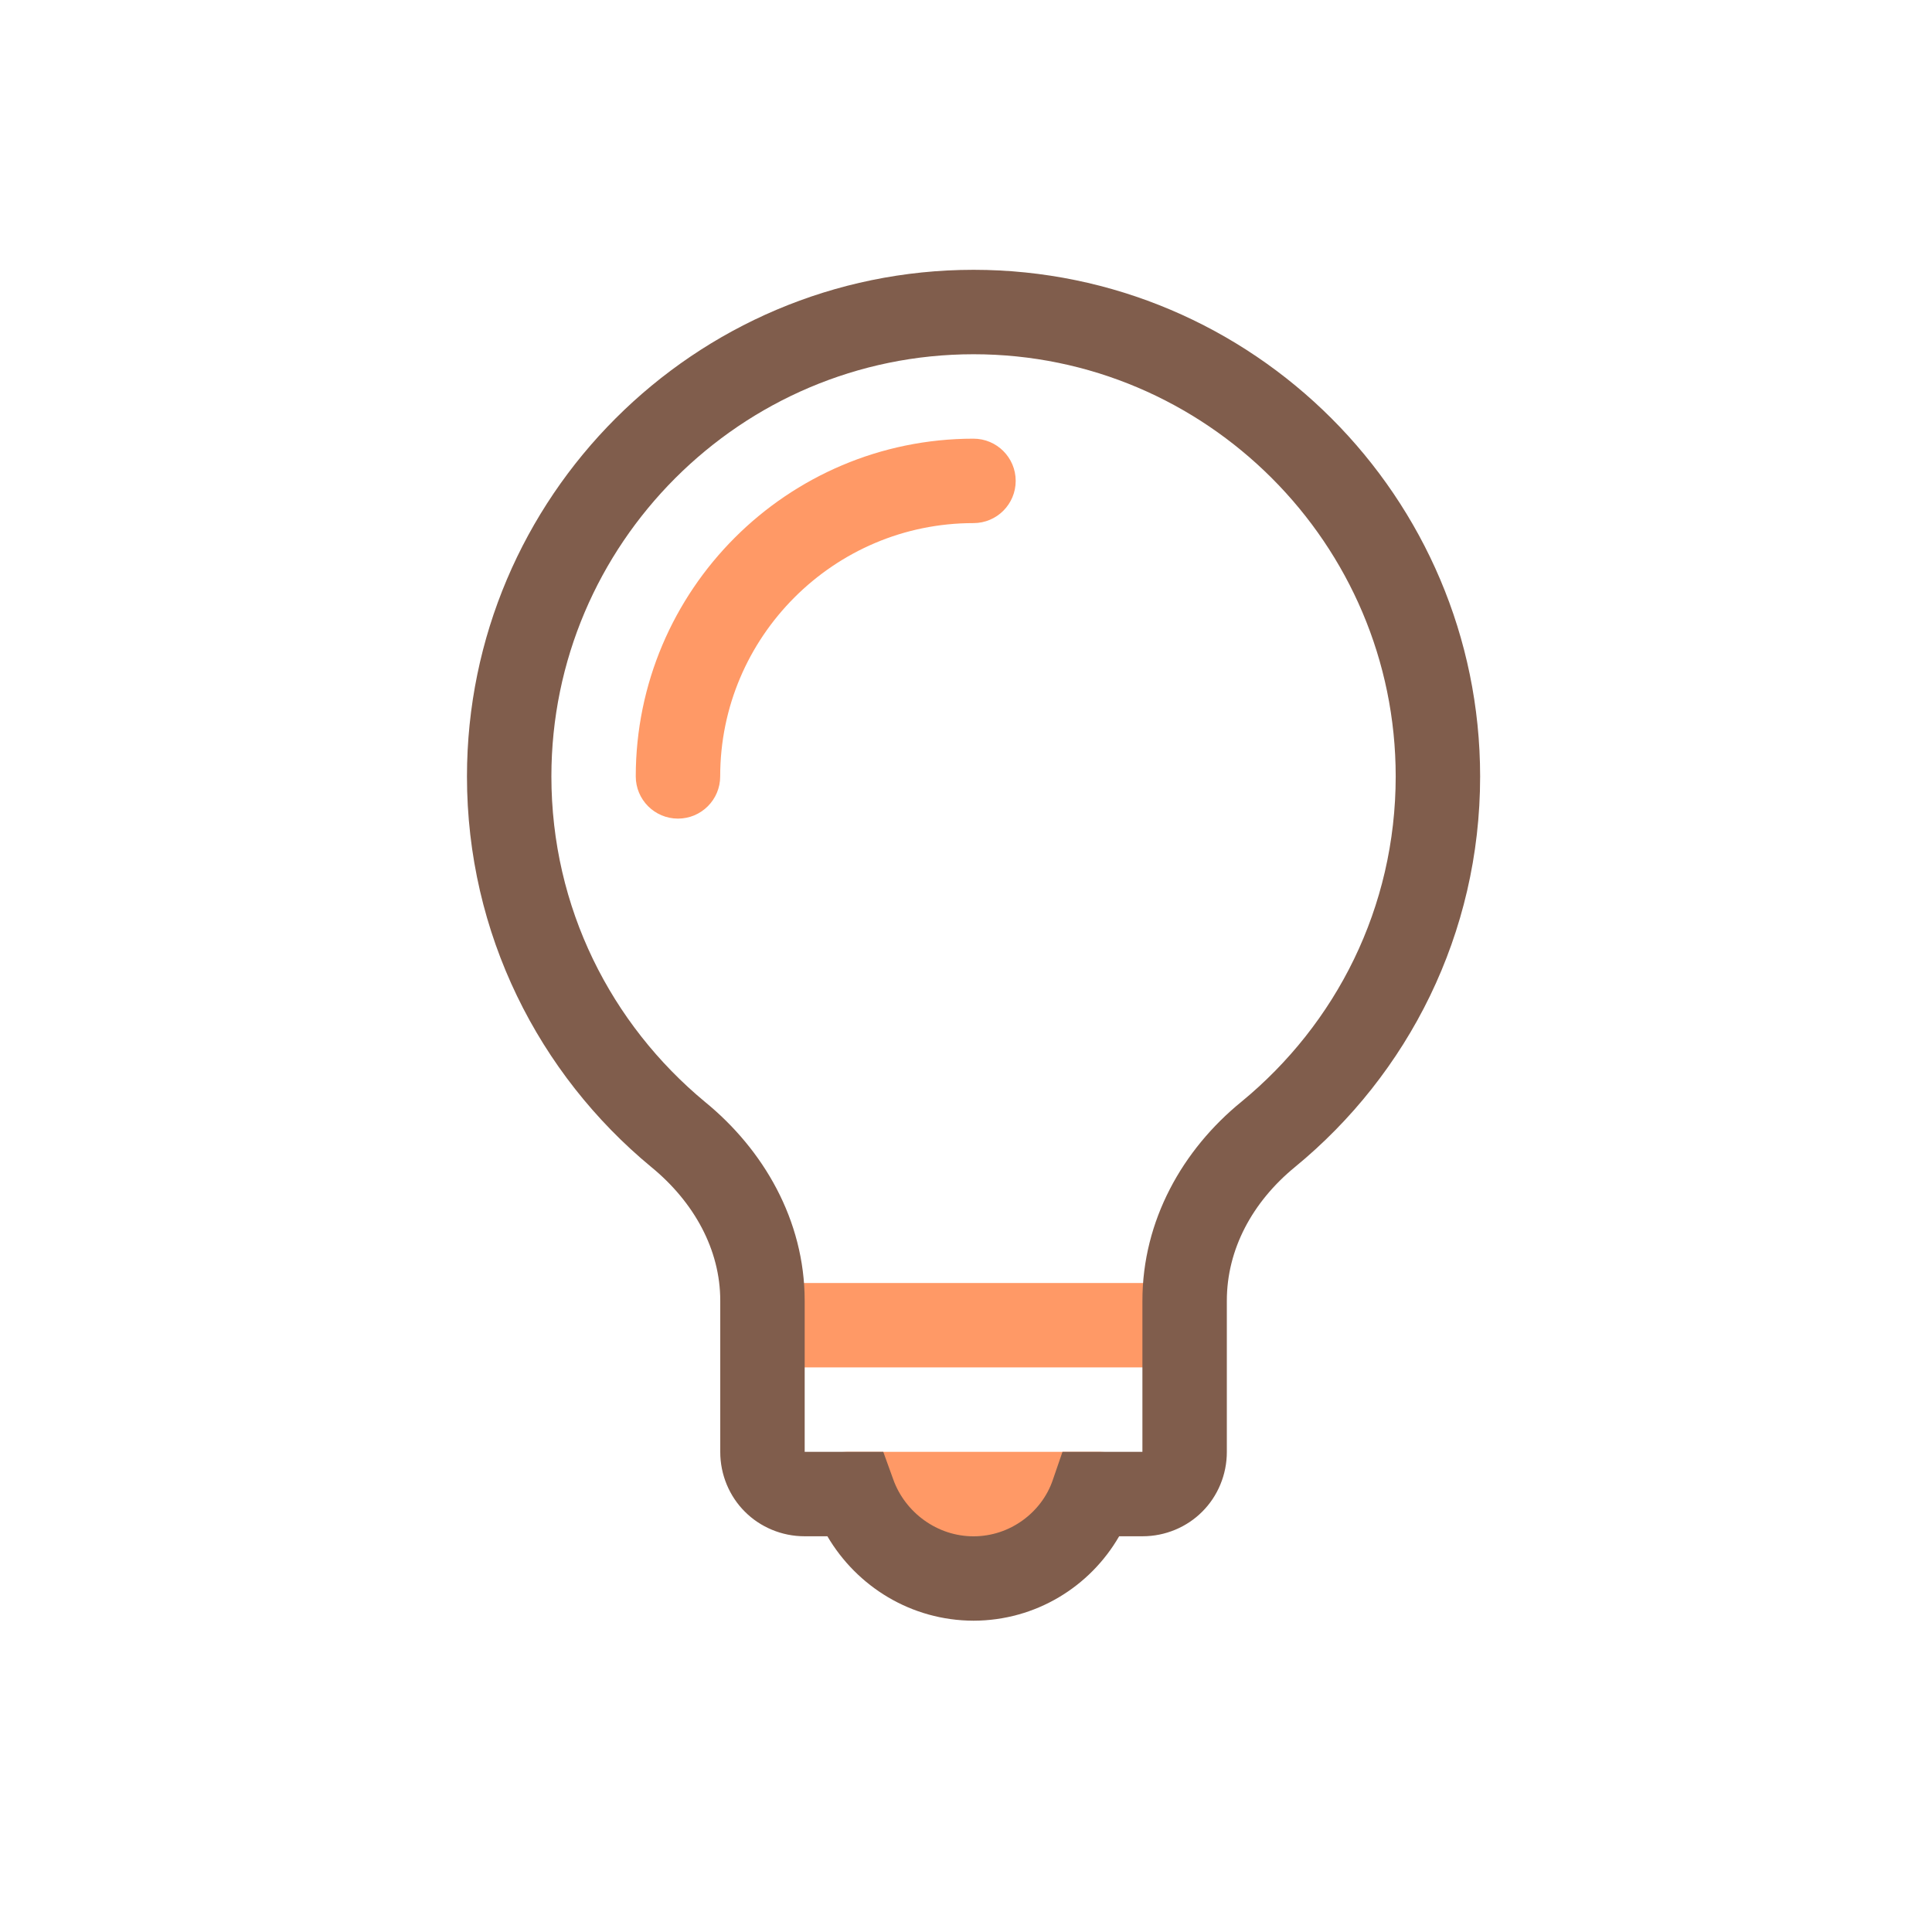 <?xml version="1.0" encoding="utf-8"?>
<svg width="800px" height="800px" viewBox="0 0 1024 1024" class="icon"  version="1.1" xmlns="http://www.w3.org/2000/svg"><path d="M515.967 232.506c-98.756 0.043-178.955 80.241-179 179 0 12.355 10.017 22.375 22.375 22.375s22.375-10.02 22.375-22.375c0.009-37.046 15.016-70.481 39.378-94.874 24.393-24.36 57.828-39.369 94.872-39.378 12.358 0 22.375-10.017 22.375-22.373 0-12.357-10.017-22.375-22.375-22.375zM448.876 814.256h134.25c12.355 0 22.375-10.02 22.375-22.375 0-12.358-10.02-22.375-22.375-22.375h-134.25c-12.358 0-22.375 10.017-22.375 22.375 0 12.356 10.017 22.375 22.375 22.375M426.467 724.756h179c12.358 0 22.375-10.02 22.375-22.375 0-12.358-10.017-22.375-22.375-22.375h-179c-12.358 0-22.375 10.017-22.375 22.375 0 12.356 10.018 22.375 22.375 22.375" fill="#FF9966" /><path d="M516.001 143.004c-148.015 0.056-268.444 120.487-268.5 268.5-0.016 83.423 38.145 157.8 97.604 206.975l0.116 0.094c22.648 18.562 36.561 43.819 36.529 70.828v80.103c-0.029 12.167 4.898 23.617 13.04 31.71 8.093 8.14 19.542 13.069 31.71 13.04h12.034c15.626 26.631 44.37 44.669 77.466 44.75 32.981-0.074 61.764-18.028 77.171-44.75H605.5c12.165 0.029 23.615-4.9 31.708-13.04 8.142-8.093 13.069-19.542 13.04-31.71v-80.103c-0.004-27.233 13.559-52.349 36.082-70.828 59.999-49.209 98.19-123.649 98.168-207.069-0.055-148.013-120.484-268.444-268.497-268.5z m141.976 440.947c-31.128 25.34-52.472 62.867-52.476 105.451v80.103h-42.363l-5.198 15.083c-5.806 16.987-22.659 29.754-41.94 29.667-19.245 0.096-36.263-12.669-42.504-29.991l-5.343-14.759h-41.655v-80.103c-0.031-42.806-21.921-80.196-52.971-105.487l0.116 0.094c-49.728-41.221-81.38-102.887-81.396-172.505 0.009-61.652 25.076-117.469 65.664-158.088 40.617-40.586 96.436-65.655 158.088-65.662 61.652 0.007 117.469 25.076 158.088 65.662 40.586 40.62 65.653 96.436 65.662 158.088-0.02 69.622-31.641 131.223-81.772 172.447z" fill="#805D4C" /></svg>